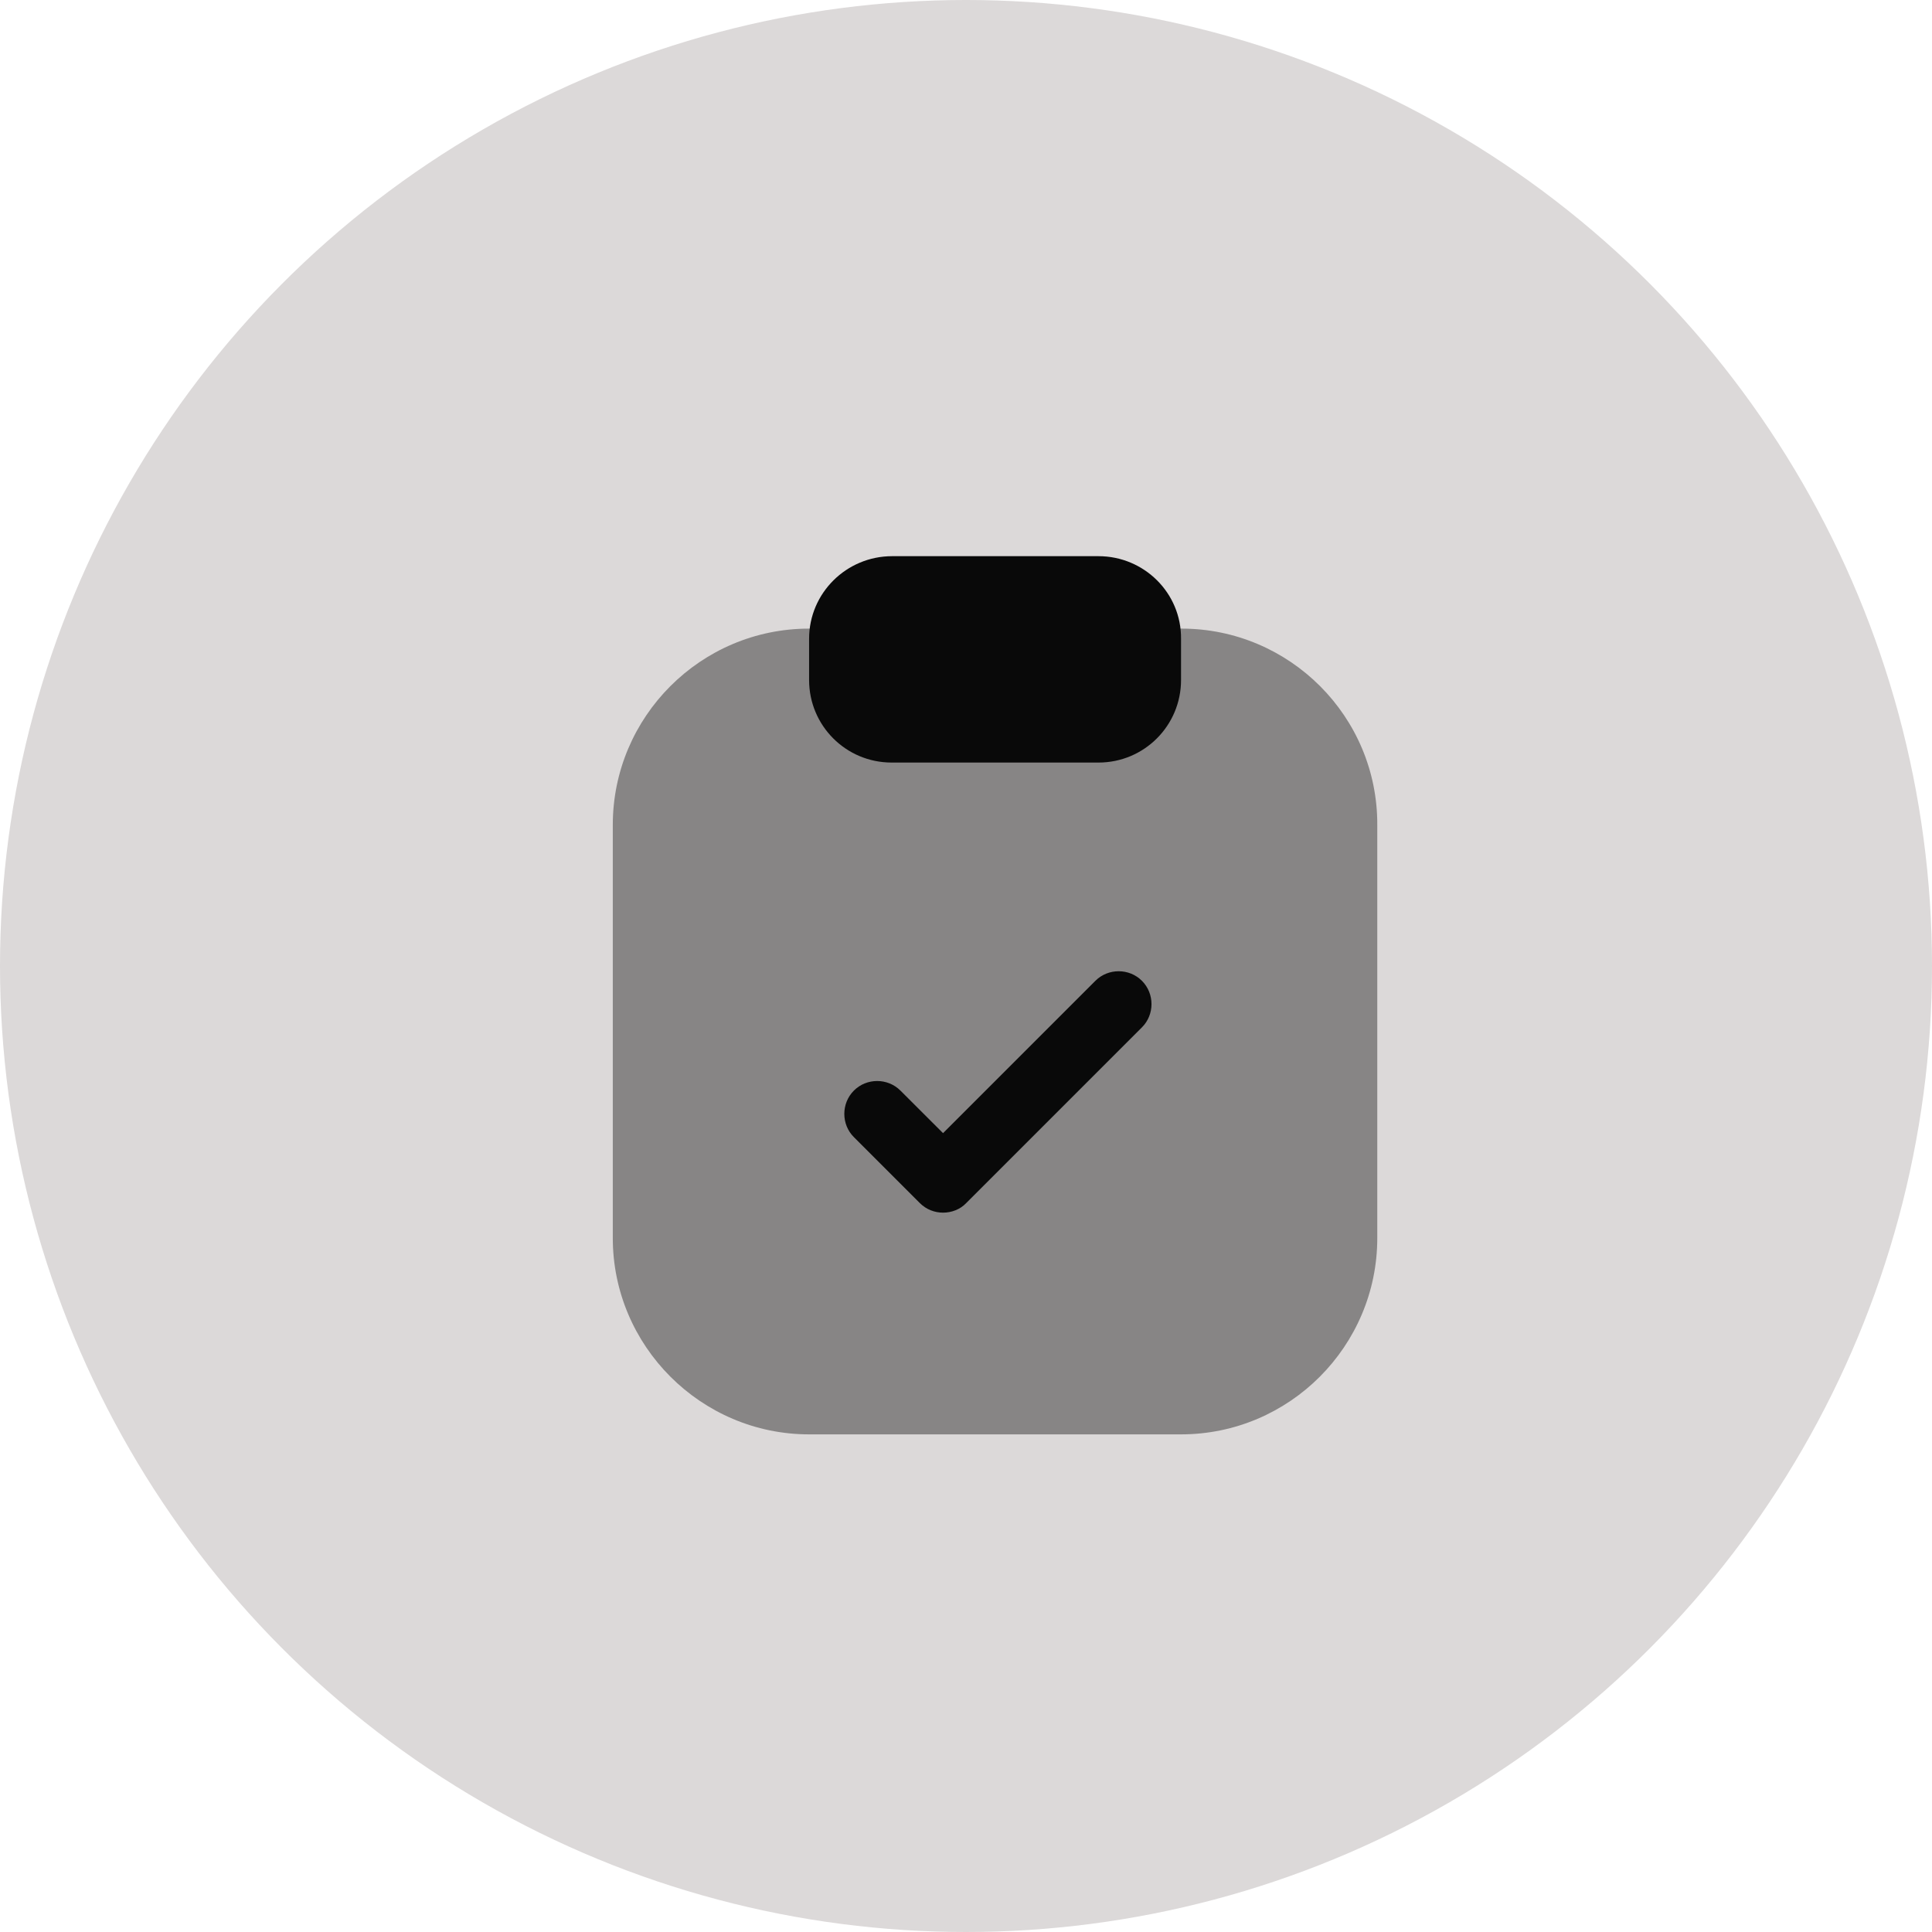 <svg width="33" height="33" viewBox="0 0 33 33" fill="none" xmlns="http://www.w3.org/2000/svg">
<circle cx="16.5" cy="16.5" r="16.5" fill="#DCD9D9"/>
<path opacity="0.4" d="M20.18 10.737H13.82C11.967 10.737 10.467 12.245 10.467 14.09V21.147C10.467 22.992 11.975 24.5 13.82 24.5H20.172C22.025 24.5 23.525 22.992 23.525 21.147V14.09C23.532 12.237 22.025 10.737 20.18 10.737Z" fill="#090909"/>
<path d="M18.763 9.5H15.238C14.458 9.5 13.82 10.13 13.82 10.91V11.615C13.82 12.395 14.45 13.025 15.23 13.025H18.763C19.543 13.025 20.173 12.395 20.173 11.615V10.91C20.18 10.13 19.543 9.5 18.763 9.5Z" fill="#090909"/>
<path d="M16.108 20.713C15.965 20.713 15.822 20.66 15.71 20.548L14.585 19.423C14.367 19.206 14.367 18.846 14.585 18.628C14.803 18.41 15.162 18.41 15.38 18.628L16.108 19.355L18.71 16.753C18.927 16.535 19.288 16.535 19.505 16.753C19.723 16.971 19.723 17.331 19.505 17.548L16.505 20.548C16.4 20.66 16.25 20.713 16.108 20.713Z" fill="#090909"/>
</svg>
